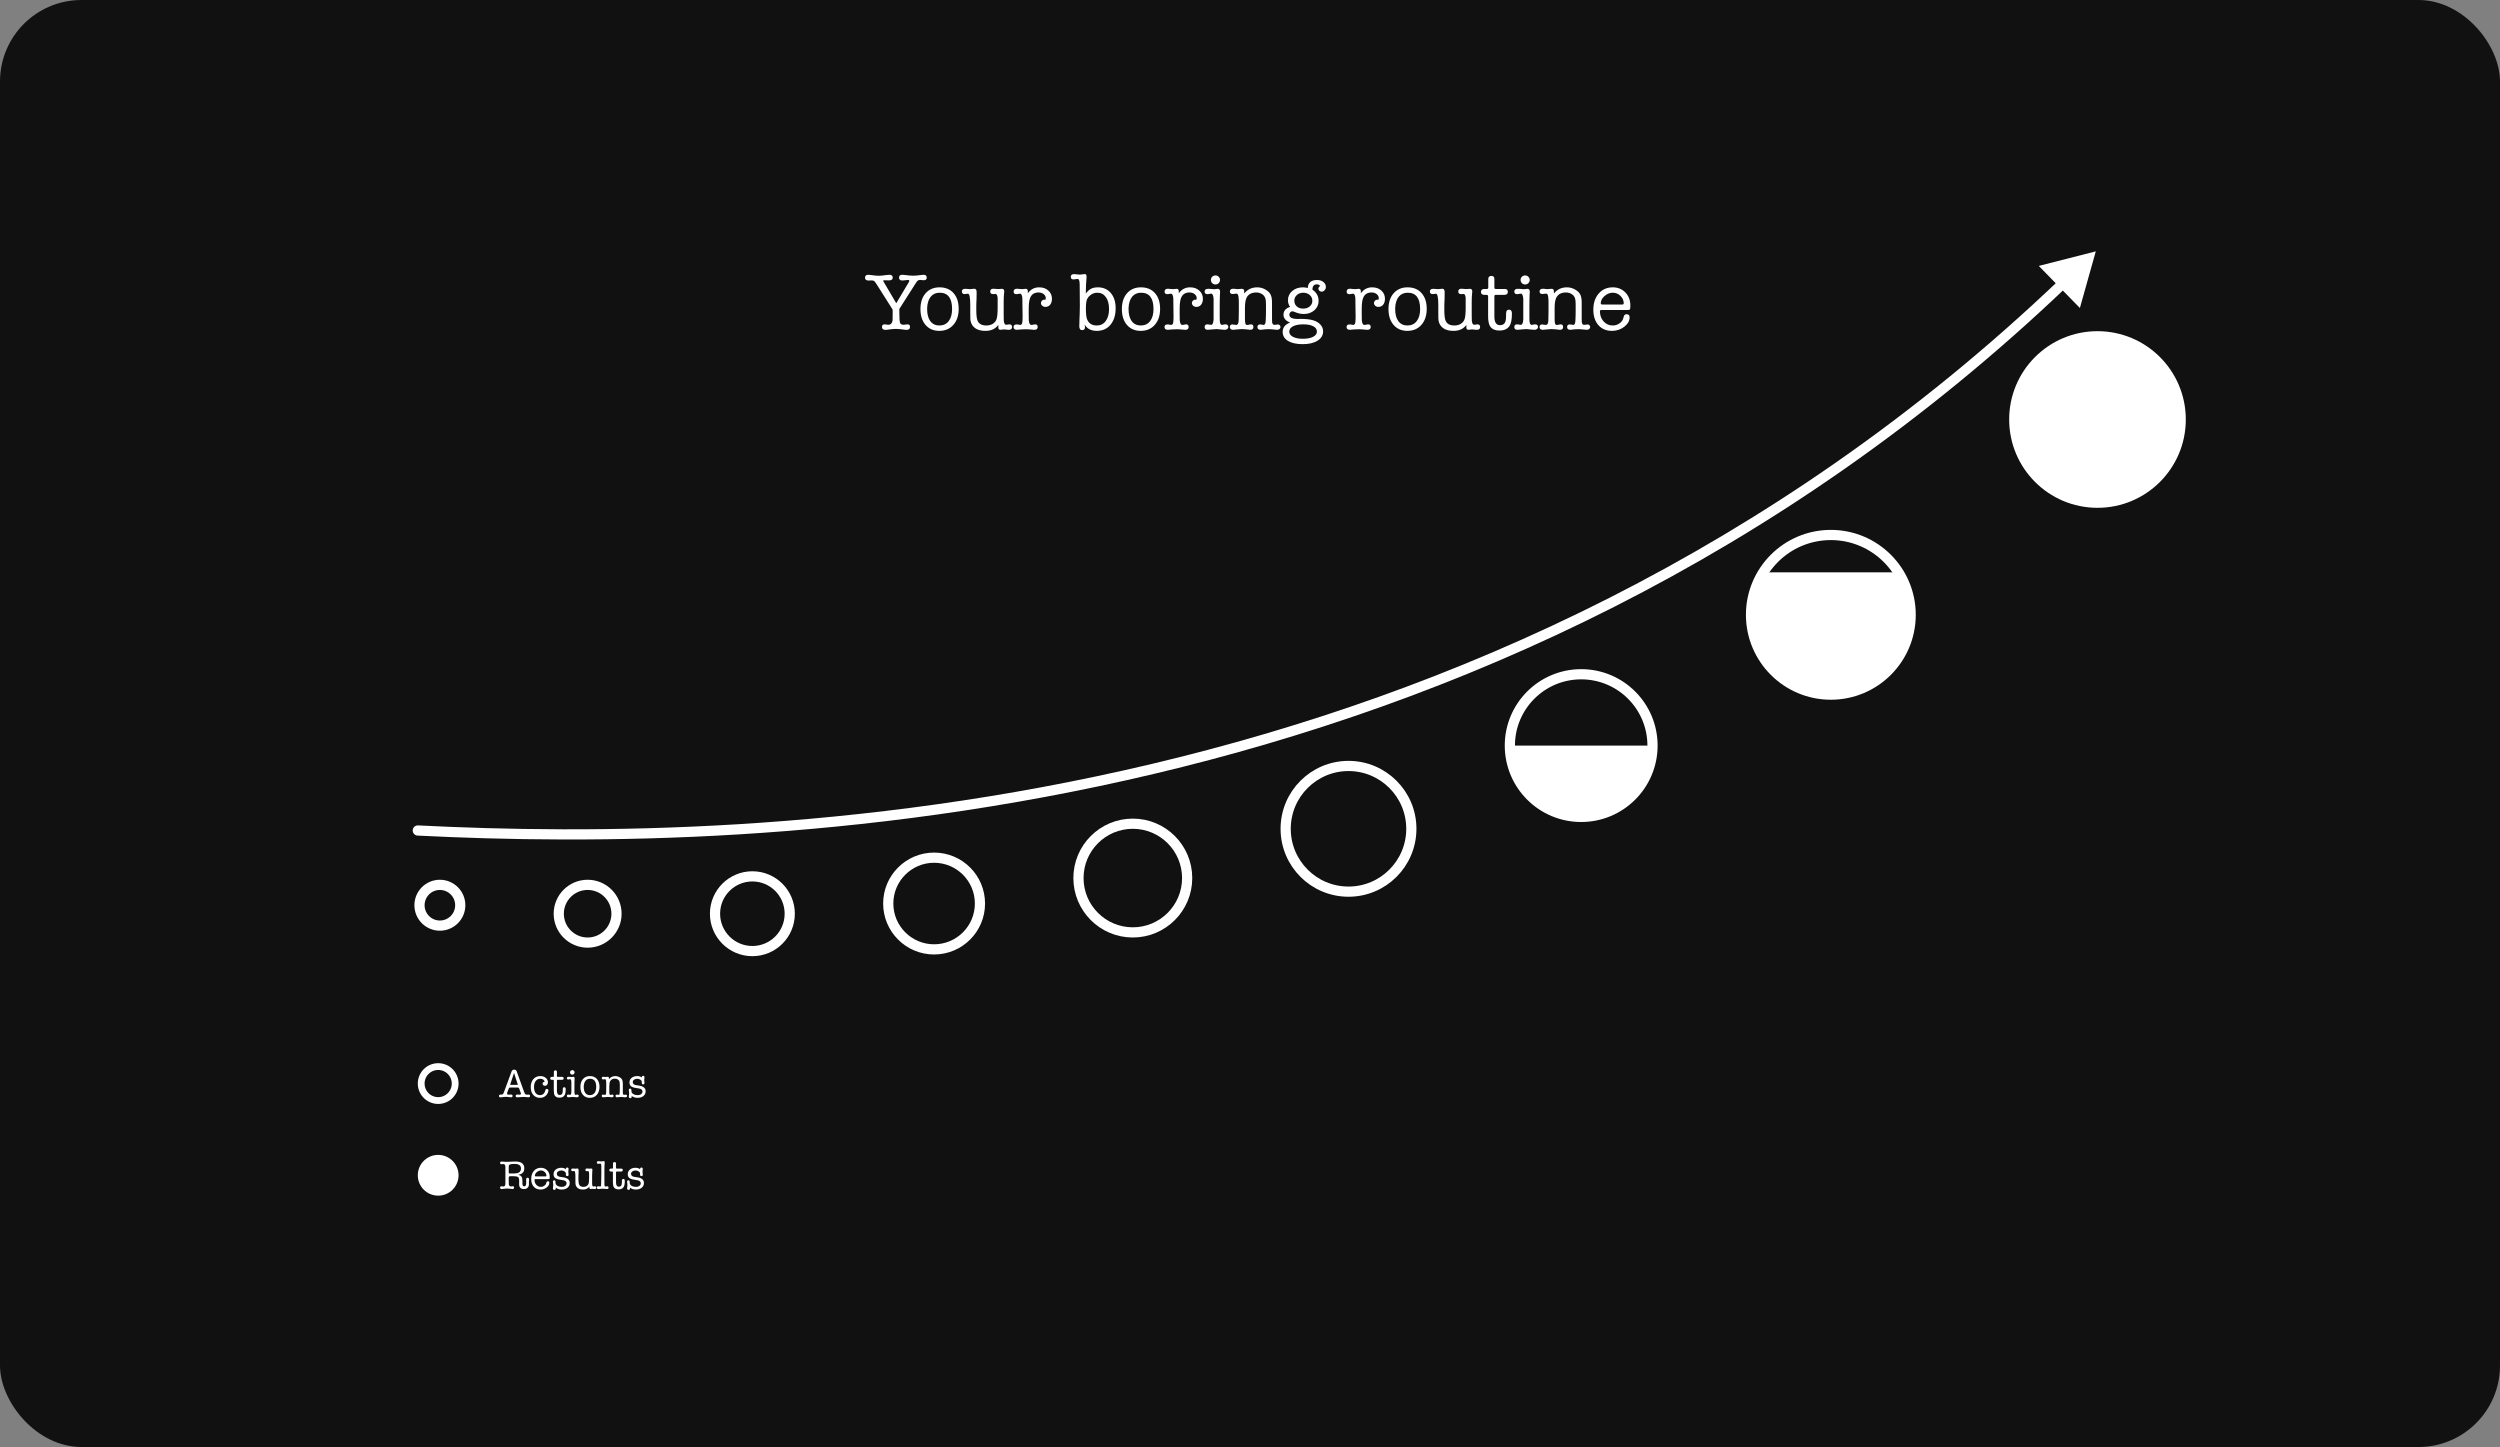 <svg width="736" height="426" viewBox="0 0 736 426" fill="none" xmlns="http://www.w3.org/2000/svg">
<rect x="0" y="0" width="736" height="426" fill="#808080" stroke="none"/>
<rect width="736" height="426" rx="24" fill="#111111"/>
<path d="M262.8 92.224C262.8 92.16 262.8 92.008 262.8 91.768C262.784 91.512 262.776 91.296 262.776 91.12L258.12 83.752C257.816 83.272 257.624 82.992 257.544 82.912C257.304 82.672 257.008 82.552 256.656 82.552C256.464 82.552 256.32 82.56 256.224 82.576C256.176 82.576 256.104 82.576 256.008 82.576C255.896 82.592 255.816 82.6 255.768 82.6C255.032 82.6 254.664 82.32 254.664 81.76C254.664 81.184 254.984 80.896 255.624 80.896C255.88 80.896 256.2 80.928 256.584 80.992C257.352 81.12 258.072 81.184 258.744 81.184C259.24 81.184 259.984 81.112 260.976 80.968C261.312 80.92 261.6 80.896 261.84 80.896C262.496 80.896 262.824 81.176 262.824 81.736C262.824 82.28 262.432 82.552 261.648 82.552L261.408 82.528H260.808L260.328 82.504C260.136 82.488 260.04 82.552 260.04 82.696C260.04 82.76 260.048 82.808 260.064 82.84C260.08 82.856 260.12 82.92 260.184 83.032L263.856 89.272L267.576 83.032C267.656 82.904 267.696 82.776 267.696 82.648C267.696 82.504 267.592 82.432 267.384 82.432H267.336L266.904 82.456L266.28 82.528C266.008 82.56 265.8 82.576 265.656 82.576C265 82.576 264.672 82.296 264.672 81.736C264.672 81.176 264.992 80.896 265.632 80.896C265.872 80.896 266.16 80.92 266.496 80.968C267.392 81.096 268.168 81.16 268.824 81.16C269.512 81.16 270.272 81.096 271.104 80.968C271.424 80.92 271.696 80.896 271.92 80.896C272.528 80.896 272.832 81.176 272.832 81.736C272.832 82.248 272.536 82.504 271.944 82.504C271.704 82.504 271.52 82.488 271.392 82.456C271.136 82.424 270.96 82.408 270.864 82.408C270.448 82.408 270.112 82.6 269.856 82.984L269.496 83.536L264.768 90.952V91.96C264.768 93.592 264.832 94.608 264.96 95.008C265.104 95.408 265.448 95.608 265.992 95.608C266.12 95.608 266.312 95.592 266.568 95.56C266.84 95.512 267.04 95.488 267.168 95.488C267.664 95.488 267.912 95.744 267.912 96.256C267.912 96.832 267.552 97.12 266.832 97.12C266.816 97.12 266.768 97.12 266.688 97.12C266.624 97.104 266.568 97.096 266.52 97.096L265.2 96.928C264.704 96.864 264.216 96.832 263.736 96.832C263.224 96.832 262.736 96.864 262.272 96.928L261.048 97.096C261.016 97.096 260.968 97.104 260.904 97.12C260.824 97.12 260.768 97.12 260.736 97.12C260.016 97.12 259.656 96.84 259.656 96.28C259.656 95.752 259.912 95.488 260.424 95.488C260.552 95.488 260.736 95.512 260.976 95.56C261.232 95.592 261.424 95.608 261.552 95.608C262.224 95.608 262.632 95.184 262.776 94.336C262.792 94.192 262.8 93.488 262.8 92.224ZM276.526 97.408C274.846 97.408 273.502 96.832 272.494 95.68C271.486 94.512 270.982 92.952 270.982 91C270.982 89.048 271.486 87.496 272.494 86.344C273.518 85.176 274.886 84.592 276.598 84.592C278.342 84.592 279.718 85.16 280.726 86.296C281.734 87.432 282.238 88.976 282.238 90.928C282.238 92.88 281.718 94.448 280.678 95.632C279.638 96.816 278.254 97.408 276.526 97.408ZM276.646 86.176C275.526 86.176 274.646 86.568 274.006 87.352C273.366 88.136 273.014 89.248 272.95 90.688C272.95 90.688 272.95 90.792 272.95 91C272.95 92.504 273.262 93.688 273.886 94.552C274.526 95.4 275.414 95.824 276.55 95.824C277.718 95.824 278.63 95.4 279.286 94.552C279.958 93.688 280.294 92.496 280.294 90.976C280.294 87.776 279.078 86.176 276.646 86.176ZM293.9 96.4V95.656C293.052 96.824 291.796 97.408 290.132 97.408C288.244 97.408 286.932 96.824 286.196 95.656C285.876 95.144 285.7 94.544 285.668 93.856C285.652 93.52 285.644 92.816 285.644 91.744V89.752C285.644 87.56 285.412 86.464 284.948 86.464C284.852 86.464 284.7 86.488 284.492 86.536C284.284 86.568 284.124 86.584 284.012 86.584C283.452 86.584 283.172 86.32 283.172 85.792C283.172 85.28 283.516 85.024 284.204 85.024C284.364 85.024 284.596 85.04 284.9 85.072C285.22 85.104 285.46 85.12 285.62 85.12C285.764 85.12 286.012 85.096 286.364 85.048C286.604 85.016 286.74 85 286.772 85C287.268 85 287.516 85.304 287.516 85.912V86.416L287.492 87.976L287.42 89.752V91.312C287.42 92.704 287.532 93.704 287.756 94.312C288.124 95.32 289.004 95.824 290.396 95.824C291.084 95.824 291.692 95.672 292.22 95.368C292.748 95.048 293.116 94.632 293.324 94.12C293.58 93.496 293.708 92.312 293.708 90.568V89.248C293.708 88.288 293.708 87.768 293.708 87.688C293.628 86.92 293.42 86.536 293.084 86.536C292.908 86.536 292.764 86.552 292.652 86.584H292.364C291.804 86.584 291.524 86.336 291.524 85.84C291.524 85.28 291.836 85 292.46 85C292.604 85 292.82 85.016 293.108 85.048C293.412 85.08 293.636 85.096 293.78 85.096C293.908 85.096 294.1 85.088 294.356 85.072C294.612 85.04 294.804 85.024 294.932 85.024C295.412 85.024 295.652 85.28 295.652 85.792C295.652 86.016 295.636 86.192 295.604 86.32C295.524 86.928 295.484 87.824 295.484 89.008V92.704C295.484 93.68 295.492 94.224 295.508 94.336C295.588 95.184 295.812 95.608 296.18 95.608C296.292 95.608 296.452 95.592 296.66 95.56C296.868 95.512 297.028 95.488 297.14 95.488C297.684 95.488 297.956 95.752 297.956 96.28C297.956 96.824 297.62 97.096 296.948 97.096C296.804 97.096 296.596 97.08 296.324 97.048C295.924 97 295.676 96.976 295.58 96.976C295.532 96.976 295.364 96.992 295.076 97.024C294.884 97.072 294.716 97.096 294.572 97.096C294.124 97.096 293.9 96.864 293.9 96.4ZM302.591 85.696V86.344C303.423 85.176 304.535 84.592 305.927 84.592C307.047 84.592 307.951 84.912 308.639 85.552C309.343 86.176 309.695 86.984 309.695 87.976C309.695 88.68 309.519 89.256 309.167 89.704C308.815 90.136 308.351 90.352 307.775 90.352C307.407 90.352 307.095 90.24 306.839 90.016C306.583 89.792 306.455 89.52 306.455 89.2C306.455 88.944 306.551 88.72 306.743 88.528C306.935 88.32 307.159 88.216 307.415 88.216C307.463 88.216 307.567 88.24 307.727 88.288C307.823 88.096 307.871 87.92 307.871 87.76C307.871 87.296 307.663 86.904 307.247 86.584C306.847 86.264 306.343 86.104 305.735 86.104C304.487 86.104 303.655 86.664 303.239 87.784C302.983 88.472 302.855 89.512 302.855 90.904V92.488C302.855 93.56 302.863 94.16 302.879 94.288C302.959 95.2 303.207 95.656 303.623 95.656C303.831 95.656 304.047 95.624 304.271 95.56C304.447 95.512 304.599 95.488 304.727 95.488C305.239 95.488 305.495 95.744 305.495 96.256C305.495 96.816 305.167 97.096 304.511 97.096H304.415C304.175 97.096 303.807 97.064 303.311 97C302.831 96.952 302.471 96.928 302.231 96.928C301.591 96.928 301.087 96.944 300.719 96.976L299.375 97.096C298.719 97.096 298.391 96.816 298.391 96.256C298.391 95.76 298.695 95.512 299.303 95.512C299.463 95.512 299.583 95.52 299.663 95.536L300.023 95.608C300.183 95.64 300.295 95.656 300.359 95.656C300.759 95.656 300.975 95.288 301.007 94.552L301.055 93.328L300.983 87.88C300.935 86.936 300.695 86.464 300.263 86.464C300.135 86.464 299.959 86.488 299.735 86.536C299.511 86.584 299.335 86.608 299.207 86.608C298.679 86.608 298.415 86.352 298.415 85.84C298.415 85.28 298.759 85 299.447 85C299.607 85 299.847 85.024 300.167 85.072C300.487 85.104 300.727 85.12 300.887 85.12C301.015 85.12 301.223 85.104 301.511 85.072C301.639 85.04 301.791 85.024 301.967 85.024C302.383 85.024 302.591 85.248 302.591 85.696ZM319.876 81.688C319.748 83.016 319.676 84.592 319.66 86.416C320.172 85.744 320.692 85.272 321.22 85C321.748 84.728 322.412 84.592 323.212 84.592C324.812 84.592 326.084 85.152 327.028 86.272C327.972 87.392 328.444 88.88 328.444 90.736C328.444 92.768 327.94 94.392 326.932 95.608C325.94 96.808 324.596 97.408 322.9 97.408C321.252 97.408 320.06 96.792 319.324 95.56C319.388 96.024 319.42 96.28 319.42 96.328C319.42 96.904 319.14 97.192 318.58 97.192C318.02 97.192 317.74 96.792 317.74 95.992C317.74 95.768 317.748 95.6 317.764 95.488C317.764 95.12 317.772 94.728 317.788 94.312L317.86 92.464L317.908 90.04L317.86 83.632C317.844 83.04 317.78 82.64 317.668 82.432C317.572 82.224 317.396 82.12 317.14 82.12C317.092 82.12 316.884 82.152 316.516 82.216C316.34 82.248 316.188 82.264 316.06 82.264C315.516 82.264 315.244 82.008 315.244 81.496C315.244 80.968 315.564 80.704 316.204 80.704C316.396 80.704 316.556 80.712 316.684 80.728L317.26 80.8C317.516 80.832 317.724 80.848 317.884 80.848C318.06 80.848 318.308 80.824 318.628 80.776C318.948 80.712 319.188 80.68 319.348 80.68C319.7 80.68 319.876 80.904 319.876 81.352V81.688ZM319.852 88.648C319.74 89.16 319.684 89.88 319.684 90.808C319.684 92.392 319.812 93.48 320.068 94.072C320.564 95.24 321.508 95.824 322.9 95.824C324.004 95.824 324.876 95.392 325.516 94.528C326.172 93.648 326.5 92.472 326.5 91C326.5 89.496 326.188 88.32 325.564 87.472C324.956 86.608 324.116 86.176 323.044 86.176C322.292 86.176 321.612 86.416 321.004 86.896C320.396 87.36 320.012 87.944 319.852 88.648ZM335.823 97.408C334.143 97.408 332.799 96.832 331.791 95.68C330.783 94.512 330.279 92.952 330.279 91C330.279 89.048 330.783 87.496 331.791 86.344C332.815 85.176 334.183 84.592 335.895 84.592C337.639 84.592 339.015 85.16 340.023 86.296C341.031 87.432 341.535 88.976 341.535 90.928C341.535 92.88 341.015 94.448 339.975 95.632C338.935 96.816 337.551 97.408 335.823 97.408ZM335.943 86.176C334.823 86.176 333.943 86.568 333.303 87.352C332.663 88.136 332.311 89.248 332.247 90.688C332.247 90.688 332.247 90.792 332.247 91C332.247 92.504 332.559 93.688 333.183 94.552C333.823 95.4 334.711 95.824 335.847 95.824C337.015 95.824 337.927 95.4 338.583 94.552C339.255 93.688 339.591 92.496 339.591 90.976C339.591 87.776 338.375 86.176 335.943 86.176ZM347.029 85.696V86.344C347.861 85.176 348.973 84.592 350.365 84.592C351.485 84.592 352.389 84.912 353.077 85.552C353.781 86.176 354.133 86.984 354.133 87.976C354.133 88.68 353.957 89.256 353.605 89.704C353.253 90.136 352.789 90.352 352.213 90.352C351.845 90.352 351.533 90.24 351.277 90.016C351.021 89.792 350.893 89.52 350.893 89.2C350.893 88.944 350.989 88.72 351.181 88.528C351.373 88.32 351.597 88.216 351.853 88.216C351.901 88.216 352.005 88.24 352.165 88.288C352.261 88.096 352.309 87.92 352.309 87.76C352.309 87.296 352.101 86.904 351.685 86.584C351.285 86.264 350.781 86.104 350.173 86.104C348.925 86.104 348.093 86.664 347.677 87.784C347.421 88.472 347.293 89.512 347.293 90.904V92.488C347.293 93.56 347.301 94.16 347.317 94.288C347.397 95.2 347.645 95.656 348.061 95.656C348.269 95.656 348.485 95.624 348.709 95.56C348.885 95.512 349.037 95.488 349.165 95.488C349.677 95.488 349.933 95.744 349.933 96.256C349.933 96.816 349.605 97.096 348.949 97.096H348.853C348.613 97.096 348.245 97.064 347.749 97C347.269 96.952 346.909 96.928 346.669 96.928C346.029 96.928 345.525 96.944 345.157 96.976L343.813 97.096C343.157 97.096 342.829 96.816 342.829 96.256C342.829 95.76 343.133 95.512 343.741 95.512C343.901 95.512 344.021 95.52 344.101 95.536L344.461 95.608C344.621 95.64 344.733 95.656 344.797 95.656C345.197 95.656 345.413 95.288 345.445 94.552L345.493 93.328L345.421 87.88C345.373 86.936 345.133 86.464 344.701 86.464C344.573 86.464 344.397 86.488 344.173 86.536C343.949 86.584 343.773 86.608 343.645 86.608C343.117 86.608 342.853 86.352 342.853 85.84C342.853 85.28 343.197 85 343.885 85C344.045 85 344.285 85.024 344.605 85.072C344.925 85.104 345.165 85.12 345.325 85.12C345.453 85.12 345.661 85.104 345.949 85.072C346.077 85.04 346.229 85.024 346.405 85.024C346.821 85.024 347.029 85.248 347.029 85.696ZM359.082 90.04V93.16C359.082 93.96 359.09 94.432 359.106 94.576C359.186 95.296 359.402 95.656 359.754 95.656C359.834 95.656 360.034 95.616 360.354 95.536C360.434 95.504 360.554 95.488 360.714 95.488C361.322 95.488 361.626 95.752 361.626 96.28C361.626 96.504 361.522 96.696 361.314 96.856C361.122 97.016 360.874 97.096 360.57 97.096C360.314 97.096 359.922 97.064 359.394 97C358.882 96.92 358.498 96.88 358.242 96.88C357.826 96.88 357.362 96.912 356.85 96.976C356.226 97.056 355.81 97.096 355.602 97.096C354.962 97.096 354.642 96.824 354.642 96.28C354.642 95.752 354.914 95.488 355.458 95.488C355.586 95.488 355.77 95.512 356.01 95.56C356.266 95.608 356.458 95.632 356.586 95.632C356.97 95.632 357.202 95.12 357.282 94.096C357.282 94.032 357.282 93.336 357.282 92.008V90.04C357.282 88.712 357.282 88.016 357.282 87.952C357.202 86.944 356.962 86.44 356.562 86.44C356.434 86.44 356.25 86.472 356.01 86.536C355.786 86.584 355.618 86.608 355.506 86.608C354.93 86.608 354.642 86.352 354.642 85.84C354.642 85.296 354.994 85.024 355.698 85.024C356.002 85.024 356.218 85.032 356.346 85.048C356.858 85.112 357.186 85.144 357.33 85.144C357.458 85.144 357.65 85.128 357.906 85.096C358.178 85.048 358.378 85.024 358.506 85.024C358.97 85.024 359.202 85.336 359.202 85.96C359.202 86.024 359.194 86.12 359.178 86.248C359.162 86.376 359.154 86.472 359.154 86.536C359.138 86.664 359.122 87.16 359.106 88.024C359.09 88.68 359.082 89.352 359.082 90.04ZM357.834 83.752C357.466 83.752 357.146 83.624 356.874 83.368C356.618 83.096 356.49 82.776 356.49 82.408C356.49 82.04 356.618 81.728 356.874 81.472C357.146 81.216 357.466 81.088 357.834 81.088C358.202 81.088 358.514 81.216 358.77 81.472C359.042 81.728 359.178 82.04 359.178 82.408C359.178 82.776 359.042 83.096 358.77 83.368C358.514 83.624 358.202 83.752 357.834 83.752ZM366.296 85.744V86.416C367.256 85.2 368.536 84.592 370.136 84.592C371 84.592 371.816 84.816 372.584 85.264C373.352 85.696 373.872 86.24 374.144 86.896C374.368 87.44 374.48 88.152 374.48 89.032V93.592C374.48 94.28 374.488 94.688 374.504 94.816C374.584 95.36 374.8 95.632 375.152 95.632C375.296 95.632 375.48 95.616 375.704 95.584C375.944 95.536 376.112 95.512 376.208 95.512C376.416 95.512 376.592 95.584 376.736 95.728C376.896 95.872 376.976 96.048 376.976 96.256C376.976 96.496 376.88 96.696 376.688 96.856C376.496 97.016 376.264 97.096 375.992 97.096C375.768 97.096 375.4 97.064 374.888 97C374.376 96.936 373.896 96.904 373.448 96.904C373.032 96.904 372.688 96.92 372.416 96.952C371.616 97.048 371.192 97.096 371.144 97.096C370.504 97.096 370.184 96.816 370.184 96.256C370.184 95.76 370.456 95.512 371 95.512C371.128 95.512 371.272 95.528 371.432 95.56C371.736 95.624 371.928 95.656 372.008 95.656C372.392 95.656 372.6 95.216 372.632 94.336L372.68 93.112L372.704 91.648V89.824C372.704 88.976 372.664 88.392 372.584 88.072C372.44 87.464 372.128 86.992 371.648 86.656C371.12 86.288 370.52 86.104 369.848 86.104C368.568 86.104 367.648 86.56 367.088 87.472C366.704 88.096 366.512 89.16 366.512 90.664V93.856C366.512 94.56 366.56 95.04 366.656 95.296C366.752 95.552 366.928 95.68 367.184 95.68C367.312 95.68 367.488 95.648 367.712 95.584C367.936 95.52 368.12 95.488 368.264 95.488C368.76 95.488 369.008 95.76 369.008 96.304C369.008 96.832 368.688 97.096 368.048 97.096C367.92 97.096 367.504 97.048 366.8 96.952C366.448 96.904 366.056 96.88 365.624 96.88C365.288 96.88 364.84 96.912 364.28 96.976C363.576 97.056 363.176 97.096 363.08 97.096C362.408 97.096 362.072 96.824 362.072 96.28C362.072 95.768 362.328 95.512 362.84 95.512C362.92 95.512 363.064 95.536 363.271 95.584C363.496 95.632 363.712 95.656 363.92 95.656C364.4 95.656 364.648 95.192 364.664 94.264L364.712 91.6V88.696L364.664 87.856C364.632 87.312 364.56 86.944 364.448 86.752C364.352 86.544 364.176 86.44 363.92 86.44C363.808 86.44 363.64 86.464 363.416 86.512C363.208 86.544 363.048 86.56 362.936 86.56C362.36 86.56 362.072 86.304 362.072 85.792C362.072 85.264 362.432 85 363.152 85C363.248 85 363.328 85.008 363.392 85.024L364.28 85.12C364.536 85.12 364.76 85.104 364.952 85.072C365.368 85.04 365.584 85.024 365.6 85.024C366.064 85.024 366.296 85.264 366.296 85.744ZM383.593 84.592C384.009 84.592 384.481 84.656 385.009 84.784C385.089 83.216 386.001 82.432 387.745 82.432C388.481 82.432 389.097 82.624 389.593 83.008C390.089 83.392 390.337 83.88 390.337 84.472C390.337 84.856 390.209 85.184 389.953 85.456C389.713 85.728 389.425 85.864 389.089 85.864C388.833 85.864 388.609 85.776 388.417 85.6C388.225 85.424 388.129 85.216 388.129 84.976C388.129 84.72 388.305 84.456 388.657 84.184C388.401 83.864 388.073 83.704 387.673 83.704C386.825 83.704 386.393 84.232 386.377 85.288C387.593 86.104 388.201 87.2 388.201 88.576C388.201 89.68 387.785 90.6 386.953 91.336C386.121 92.072 385.081 92.44 383.833 92.44C382.953 92.44 382.041 92.232 381.097 91.816C380.841 91.704 380.625 91.648 380.449 91.648C380.225 91.648 380.025 91.752 379.849 91.96C379.673 92.152 379.585 92.384 379.585 92.656C379.585 93.488 380.425 93.904 382.105 93.904H382.249C382.377 93.904 382.521 93.896 382.681 93.88C382.841 93.88 382.937 93.88 382.969 93.88C384.489 93.88 385.721 94.024 386.665 94.312C387.545 94.584 388.241 95.008 388.753 95.584C389.265 96.16 389.521 96.808 389.521 97.528C389.521 98.696 388.977 99.616 387.889 100.288C386.817 100.976 385.361 101.32 383.521 101.32C381.681 101.32 380.233 101 379.177 100.36C378.137 99.72 377.617 98.84 377.617 97.72C377.617 96.424 378.345 95.504 379.801 94.96C378.505 94.448 377.857 93.68 377.857 92.656C377.857 91.536 378.505 90.768 379.801 90.352C379.385 89.792 379.177 89.136 379.177 88.384C379.177 87.296 379.593 86.392 380.425 85.672C381.273 84.952 382.329 84.592 383.593 84.592ZM383.665 86.176C382.961 86.176 382.361 86.384 381.865 86.8C381.369 87.216 381.097 87.736 381.049 88.36C381.049 88.36 381.049 88.408 381.049 88.504C381.049 89.208 381.289 89.776 381.769 90.208C382.249 90.64 382.873 90.856 383.641 90.856C384.441 90.856 385.089 90.64 385.585 90.208C386.097 89.776 386.353 89.224 386.353 88.552C386.353 87.864 386.097 87.296 385.585 86.848C385.073 86.4 384.433 86.176 383.665 86.176ZM383.689 95.488C382.409 95.488 381.401 95.68 380.665 96.064C379.929 96.448 379.561 96.968 379.561 97.624C379.561 98.28 379.921 98.792 380.641 99.16C381.361 99.544 382.329 99.736 383.545 99.736C384.825 99.736 385.833 99.544 386.569 99.16C387.321 98.776 387.697 98.264 387.697 97.624C387.697 96.952 387.345 96.432 386.641 96.064C385.937 95.68 384.953 95.488 383.689 95.488ZM400.63 85.696V86.344C401.462 85.176 402.574 84.592 403.966 84.592C405.086 84.592 405.99 84.912 406.678 85.552C407.382 86.176 407.734 86.984 407.734 87.976C407.734 88.68 407.558 89.256 407.206 89.704C406.854 90.136 406.39 90.352 405.814 90.352C405.446 90.352 405.134 90.24 404.878 90.016C404.622 89.792 404.494 89.52 404.494 89.2C404.494 88.944 404.59 88.72 404.782 88.528C404.974 88.32 405.198 88.216 405.454 88.216C405.502 88.216 405.606 88.24 405.766 88.288C405.862 88.096 405.91 87.92 405.91 87.76C405.91 87.296 405.702 86.904 405.286 86.584C404.886 86.264 404.382 86.104 403.774 86.104C402.526 86.104 401.694 86.664 401.278 87.784C401.022 88.472 400.894 89.512 400.894 90.904V92.488C400.894 93.56 400.902 94.16 400.918 94.288C400.998 95.2 401.246 95.656 401.662 95.656C401.87 95.656 402.086 95.624 402.31 95.56C402.486 95.512 402.638 95.488 402.766 95.488C403.278 95.488 403.534 95.744 403.534 96.256C403.534 96.816 403.206 97.096 402.55 97.096H402.454C402.214 97.096 401.846 97.064 401.35 97C400.87 96.952 400.51 96.928 400.27 96.928C399.63 96.928 399.126 96.944 398.758 96.976L397.414 97.096C396.758 97.096 396.43 96.816 396.43 96.256C396.43 95.76 396.734 95.512 397.342 95.512C397.502 95.512 397.622 95.52 397.702 95.536L398.062 95.608C398.222 95.64 398.334 95.656 398.398 95.656C398.798 95.656 399.014 95.288 399.046 94.552L399.094 93.328L399.022 87.88C398.974 86.936 398.734 86.464 398.302 86.464C398.174 86.464 397.998 86.488 397.774 86.536C397.55 86.584 397.374 86.608 397.246 86.608C396.718 86.608 396.454 86.352 396.454 85.84C396.454 85.28 396.798 85 397.486 85C397.646 85 397.886 85.024 398.206 85.072C398.526 85.104 398.766 85.12 398.926 85.12C399.054 85.12 399.262 85.104 399.55 85.072C399.678 85.04 399.83 85.024 400.006 85.024C400.422 85.024 400.63 85.248 400.63 85.696ZM414.315 97.408C412.635 97.408 411.291 96.832 410.283 95.68C409.275 94.512 408.771 92.952 408.771 91C408.771 89.048 409.275 87.496 410.283 86.344C411.307 85.176 412.675 84.592 414.387 84.592C416.131 84.592 417.507 85.16 418.515 86.296C419.523 87.432 420.027 88.976 420.027 90.928C420.027 92.88 419.507 94.448 418.467 95.632C417.427 96.816 416.043 97.408 414.315 97.408ZM414.435 86.176C413.315 86.176 412.435 86.568 411.795 87.352C411.155 88.136 410.803 89.248 410.739 90.688C410.739 90.688 410.739 90.792 410.739 91C410.739 92.504 411.051 93.688 411.675 94.552C412.315 95.4 413.203 95.824 414.339 95.824C415.507 95.824 416.419 95.4 417.075 94.552C417.747 93.688 418.083 92.496 418.083 90.976C418.083 87.776 416.867 86.176 414.435 86.176ZM431.689 96.4V95.656C430.841 96.824 429.585 97.408 427.921 97.408C426.033 97.408 424.721 96.824 423.985 95.656C423.665 95.144 423.489 94.544 423.457 93.856C423.441 93.52 423.433 92.816 423.433 91.744V89.752C423.433 87.56 423.201 86.464 422.737 86.464C422.641 86.464 422.489 86.488 422.281 86.536C422.073 86.568 421.913 86.584 421.801 86.584C421.241 86.584 420.961 86.32 420.961 85.792C420.961 85.28 421.305 85.024 421.993 85.024C422.153 85.024 422.385 85.04 422.689 85.072C423.009 85.104 423.249 85.12 423.409 85.12C423.553 85.12 423.801 85.096 424.153 85.048C424.393 85.016 424.529 85 424.561 85C425.057 85 425.305 85.304 425.305 85.912V86.416L425.281 87.976L425.209 89.752V91.312C425.209 92.704 425.321 93.704 425.545 94.312C425.913 95.32 426.793 95.824 428.185 95.824C428.873 95.824 429.481 95.672 430.009 95.368C430.537 95.048 430.905 94.632 431.113 94.12C431.369 93.496 431.497 92.312 431.497 90.568V89.248C431.497 88.288 431.497 87.768 431.497 87.688C431.417 86.92 431.209 86.536 430.873 86.536C430.697 86.536 430.553 86.552 430.441 86.584H430.153C429.593 86.584 429.313 86.336 429.313 85.84C429.313 85.28 429.625 85 430.249 85C430.393 85 430.609 85.016 430.897 85.048C431.201 85.08 431.425 85.096 431.569 85.096C431.697 85.096 431.889 85.088 432.145 85.072C432.401 85.04 432.593 85.024 432.721 85.024C433.201 85.024 433.441 85.28 433.441 85.792C433.441 86.016 433.425 86.192 433.393 86.32C433.313 86.928 433.273 87.824 433.273 89.008V92.704C433.273 93.68 433.281 94.224 433.297 94.336C433.377 95.184 433.601 95.608 433.969 95.608C434.081 95.608 434.241 95.592 434.449 95.56C434.657 95.512 434.817 95.488 434.929 95.488C435.473 95.488 435.745 95.752 435.745 96.28C435.745 96.824 435.409 97.096 434.737 97.096C434.593 97.096 434.385 97.08 434.113 97.048C433.713 97 433.465 96.976 433.369 96.976C433.321 96.976 433.153 96.992 432.865 97.024C432.673 97.072 432.505 97.096 432.361 97.096C431.913 97.096 431.689 96.864 431.689 96.4ZM443.356 93.688L443.404 92.152C443.42 91.496 443.708 91.168 444.268 91.168C444.828 91.168 445.108 91.536 445.108 92.272C445.108 94.016 444.884 95.232 444.436 95.92C443.828 96.848 442.828 97.312 441.436 97.312C440.156 97.312 439.244 96.904 438.7 96.088C438.3 95.496 438.1 94.488 438.1 93.064V87.304C438.1 86.968 437.948 86.8 437.644 86.8H436.876C436.62 86.8 436.404 86.72 436.228 86.56C436.068 86.384 435.988 86.176 435.988 85.936C435.988 85.712 436.068 85.512 436.228 85.336C436.404 85.16 436.596 85.072 436.804 85.072H437.74C438.012 85.072 438.148 84.92 438.148 84.616V82.144C438.148 81.536 438.46 81.232 439.084 81.232C439.66 81.232 439.948 81.536 439.948 82.144V84.712C439.948 84.952 440.092 85.072 440.38 85.072H442.996C443.604 85.072 443.908 85.352 443.908 85.912C443.908 86.504 443.58 86.8 442.924 86.8H440.284C440.06 86.8 439.948 86.968 439.948 87.304V93.208C439.948 94.888 440.5 95.728 441.604 95.728C442.724 95.728 443.308 95.048 443.356 93.688ZM450.254 90.04V93.16C450.254 93.96 450.262 94.432 450.278 94.576C450.358 95.296 450.574 95.656 450.926 95.656C451.006 95.656 451.206 95.616 451.526 95.536C451.606 95.504 451.726 95.488 451.886 95.488C452.494 95.488 452.798 95.752 452.798 96.28C452.798 96.504 452.694 96.696 452.486 96.856C452.294 97.016 452.046 97.096 451.742 97.096C451.486 97.096 451.094 97.064 450.566 97C450.054 96.92 449.67 96.88 449.414 96.88C448.998 96.88 448.534 96.912 448.022 96.976C447.398 97.056 446.982 97.096 446.774 97.096C446.134 97.096 445.814 96.824 445.814 96.28C445.814 95.752 446.086 95.488 446.63 95.488C446.758 95.488 446.942 95.512 447.182 95.56C447.438 95.608 447.63 95.632 447.758 95.632C448.142 95.632 448.374 95.12 448.454 94.096C448.454 94.032 448.454 93.336 448.454 92.008V90.04C448.454 88.712 448.454 88.016 448.454 87.952C448.374 86.944 448.134 86.44 447.734 86.44C447.606 86.44 447.422 86.472 447.182 86.536C446.958 86.584 446.79 86.608 446.678 86.608C446.102 86.608 445.814 86.352 445.814 85.84C445.814 85.296 446.166 85.024 446.87 85.024C447.174 85.024 447.39 85.032 447.518 85.048C448.03 85.112 448.358 85.144 448.502 85.144C448.63 85.144 448.822 85.128 449.078 85.096C449.35 85.048 449.55 85.024 449.678 85.024C450.142 85.024 450.374 85.336 450.374 85.96C450.374 86.024 450.366 86.12 450.35 86.248C450.334 86.376 450.326 86.472 450.326 86.536C450.31 86.664 450.294 87.16 450.278 88.024C450.262 88.68 450.254 89.352 450.254 90.04ZM449.006 83.752C448.638 83.752 448.318 83.624 448.046 83.368C447.79 83.096 447.662 82.776 447.662 82.408C447.662 82.04 447.79 81.728 448.046 81.472C448.318 81.216 448.638 81.088 449.006 81.088C449.374 81.088 449.686 81.216 449.942 81.472C450.214 81.728 450.35 82.04 450.35 82.408C450.35 82.776 450.214 83.096 449.942 83.368C449.686 83.624 449.374 83.752 449.006 83.752ZM457.467 85.744V86.416C458.427 85.2 459.707 84.592 461.307 84.592C462.171 84.592 462.987 84.816 463.755 85.264C464.523 85.696 465.043 86.24 465.315 86.896C465.539 87.44 465.651 88.152 465.651 89.032V93.592C465.651 94.28 465.659 94.688 465.675 94.816C465.755 95.36 465.971 95.632 466.323 95.632C466.467 95.632 466.651 95.616 466.875 95.584C467.115 95.536 467.283 95.512 467.379 95.512C467.587 95.512 467.763 95.584 467.907 95.728C468.067 95.872 468.147 96.048 468.147 96.256C468.147 96.496 468.051 96.696 467.859 96.856C467.667 97.016 467.435 97.096 467.163 97.096C466.939 97.096 466.571 97.064 466.059 97C465.547 96.936 465.067 96.904 464.619 96.904C464.203 96.904 463.859 96.92 463.587 96.952C462.787 97.048 462.363 97.096 462.315 97.096C461.675 97.096 461.355 96.816 461.355 96.256C461.355 95.76 461.627 95.512 462.171 95.512C462.299 95.512 462.443 95.528 462.603 95.56C462.907 95.624 463.099 95.656 463.179 95.656C463.563 95.656 463.771 95.216 463.803 94.336L463.851 93.112L463.875 91.648V89.824C463.875 88.976 463.835 88.392 463.755 88.072C463.611 87.464 463.299 86.992 462.819 86.656C462.291 86.288 461.691 86.104 461.019 86.104C459.739 86.104 458.819 86.56 458.259 87.472C457.875 88.096 457.683 89.16 457.683 90.664V93.856C457.683 94.56 457.731 95.04 457.827 95.296C457.923 95.552 458.099 95.68 458.355 95.68C458.483 95.68 458.659 95.648 458.883 95.584C459.107 95.52 459.291 95.488 459.435 95.488C459.931 95.488 460.179 95.76 460.179 96.304C460.179 96.832 459.859 97.096 459.219 97.096C459.091 97.096 458.675 97.048 457.971 96.952C457.619 96.904 457.227 96.88 456.795 96.88C456.459 96.88 456.011 96.912 455.451 96.976C454.747 97.056 454.347 97.096 454.251 97.096C453.579 97.096 453.243 96.824 453.243 96.28C453.243 95.768 453.499 95.512 454.011 95.512C454.091 95.512 454.235 95.536 454.443 95.584C454.667 95.632 454.883 95.656 455.091 95.656C455.571 95.656 455.819 95.192 455.835 94.264L455.883 91.6V88.696L455.835 87.856C455.803 87.312 455.731 86.944 455.619 86.752C455.523 86.544 455.347 86.44 455.091 86.44C454.979 86.44 454.811 86.464 454.587 86.512C454.379 86.544 454.219 86.56 454.107 86.56C453.531 86.56 453.243 86.304 453.243 85.792C453.243 85.264 453.603 85 454.323 85C454.419 85 454.499 85.008 454.563 85.024L455.451 85.12C455.707 85.12 455.931 85.104 456.123 85.072C456.539 85.04 456.755 85.024 456.771 85.024C457.235 85.024 457.467 85.264 457.467 85.744ZM479.973 89.944C479.973 90.552 479.933 90.928 479.853 91.072C479.773 91.2 479.541 91.264 479.157 91.264H471.525C471.317 91.264 471.181 91.296 471.117 91.36C471.053 91.408 471.021 91.496 471.021 91.624C471.021 92.824 471.381 93.824 472.101 94.624C472.821 95.424 473.717 95.824 474.789 95.824C475.493 95.824 476.133 95.632 476.709 95.248C477.301 94.864 477.685 94.376 477.861 93.784L478.077 93.088C478.189 92.704 478.453 92.512 478.869 92.512C479.461 92.512 479.757 92.816 479.757 93.424C479.757 94.464 479.229 95.392 478.173 96.208C477.117 97.008 475.917 97.408 474.573 97.408C472.893 97.408 471.557 96.848 470.565 95.728C469.573 94.592 469.077 93.072 469.077 91.168C469.077 89.216 469.605 87.632 470.661 86.416C471.717 85.2 473.093 84.592 474.789 84.592C476.293 84.592 477.533 85.096 478.509 86.104C479.485 87.112 479.973 88.392 479.973 89.944ZM471.261 89.32C471.261 89.544 471.437 89.656 471.789 89.656H477.525C477.861 89.656 478.029 89.544 478.029 89.32C478.029 88.472 477.709 87.736 477.069 87.112C476.429 86.488 475.677 86.176 474.813 86.176C473.917 86.176 473.101 86.504 472.365 87.16C471.629 87.8 471.261 88.52 471.261 89.32Z" fill="white"/>
<path d="M123.075 243.002C122.248 242.96 121.544 243.597 121.502 244.425C121.46 245.252 122.097 245.956 122.925 245.998L123 244.5L123.075 243.002ZM617 74L600.218 78.284L612.319 90.676L617 74ZM123 244.5L122.925 245.998C223.769 251.073 438.811 246.218 608.367 84.527L607.332 83.441L606.297 82.356C437.667 243.164 223.705 248.066 123.075 243.002L123 244.5Z" fill="white"/>
<circle cx="129.5" cy="266.5" r="6" stroke="white" stroke-width="3"/>
<circle cx="173" cy="269" r="8.5" stroke="white" stroke-width="3"/>
<circle cx="221.5" cy="269" r="11" stroke="white" stroke-width="3"/>
<circle cx="275" cy="266" r="13.5" stroke="white" stroke-width="3"/>
<circle cx="333.5" cy="258.5" r="16" stroke="white" stroke-width="3"/>
<circle cx="397" cy="244" r="18.5" stroke="white" stroke-width="3"/>
<path d="M486.5 219.5C486.5 222.258 485.957 224.989 484.901 227.536C483.846 230.084 482.299 232.399 480.349 234.349C478.399 236.299 476.084 237.846 473.536 238.901C470.989 239.957 468.258 240.5 465.5 240.5C462.742 240.5 460.011 239.957 457.464 238.901C454.916 237.846 452.601 236.299 450.651 234.349C448.701 232.399 447.154 230.084 446.099 227.536C445.043 224.989 444.5 222.258 444.5 219.5L465.5 219.5H486.5Z" fill="white"/>
<circle cx="465.5" cy="219.5" r="21" stroke="white" stroke-width="3"/>
<path d="M560 168.5C562.5 178 561.895 187.142 560.714 189.993C559.533 192.844 557.802 195.435 555.62 197.617C553.438 199.799 550.847 201.53 547.996 202.711C545.145 203.892 542.089 204.5 539.003 204.5C535.917 204.5 532.861 203.892 530.01 202.711C527.159 201.53 524.568 199.799 522.386 197.617C520.204 195.435 518.473 192.844 517.292 189.993C516.111 187.142 515.5 177 518.503 168.5H539.003H560Z" fill="white"/>
<circle cx="539" cy="181" r="23.5" stroke="white" stroke-width="3"/>
<circle cx="617.5" cy="123.5" r="26" fill="white"/>
<circle cx="129" cy="319" r="5" stroke="white" stroke-width="2"/>
<path d="M153.276 321.644L152.844 320.468C152.796 320.34 152.744 320.26 152.688 320.228C152.64 320.196 152.536 320.18 152.376 320.18H150.24C150.08 320.18 149.968 320.208 149.904 320.264C149.848 320.32 149.772 320.472 149.676 320.72L149.328 321.644C149.296 321.732 149.28 321.816 149.28 321.896C149.28 322.152 149.436 322.28 149.748 322.28C149.828 322.28 149.94 322.272 150.084 322.256C150.236 322.24 150.348 322.232 150.42 322.232C150.748 322.232 150.912 322.372 150.912 322.652C150.912 322.916 150.732 323.048 150.372 323.048C150.308 323.048 150.22 323.04 150.108 323.024L149.508 322.94C149.396 322.924 149.212 322.916 148.956 322.916C148.676 322.916 148.48 322.924 148.368 322.94L147.864 323.012C147.64 323.044 147.476 323.06 147.372 323.06C147.06 323.06 146.904 322.928 146.904 322.664C146.904 322.384 147.056 322.244 147.36 322.244C147.424 322.244 147.472 322.248 147.504 322.256H147.66C147.876 322.256 148.04 322.172 148.152 322.004C148.2 321.94 148.28 321.752 148.392 321.44L150.624 315.404C150.752 315.068 151.004 314.9 151.38 314.9C151.748 314.9 151.992 315.068 152.112 315.404L154.26 321.356C154.396 321.732 154.52 321.98 154.632 322.1C154.744 322.22 154.904 322.28 155.112 322.28C155.176 322.28 155.224 322.276 155.256 322.268C155.48 322.252 155.592 322.244 155.592 322.244C155.896 322.244 156.048 322.372 156.048 322.628C156.048 322.9 155.896 323.036 155.592 323.036C155.504 323.036 155.388 323.028 155.244 323.012C154.74 322.956 154.364 322.928 154.116 322.928C153.82 322.928 153.34 322.96 152.676 323.024C152.508 323.04 152.38 323.048 152.292 323.048C151.972 323.048 151.812 322.912 151.812 322.64C151.812 322.368 151.988 322.232 152.34 322.232C152.412 322.232 152.516 322.24 152.652 322.256C152.796 322.272 152.904 322.28 152.976 322.28C153.24 322.28 153.372 322.172 153.372 321.956C153.372 321.924 153.34 321.82 153.276 321.644ZM152.412 319.196L151.332 315.884L150.228 319.196C150.212 319.244 150.204 319.272 150.204 319.28C150.204 319.352 150.264 319.388 150.384 319.388H152.292C152.388 319.388 152.436 319.356 152.436 319.292C152.436 319.276 152.428 319.244 152.412 319.196ZM159.737 319.04C159.737 318.72 159.937 318.536 160.337 318.488C160.297 318.208 160.161 317.988 159.929 317.828C159.705 317.668 159.413 317.588 159.053 317.588C158.501 317.588 158.057 317.808 157.721 318.248C157.385 318.688 157.217 319.272 157.217 320C157.217 320.752 157.373 321.344 157.685 321.776C158.005 322.2 158.445 322.412 159.005 322.412C159.357 322.412 159.661 322.312 159.917 322.112C160.181 321.912 160.361 321.636 160.457 321.284C160.537 321.004 160.585 320.844 160.601 320.804C160.689 320.644 160.817 320.564 160.985 320.564C161.121 320.564 161.233 320.608 161.321 320.696C161.409 320.784 161.453 320.896 161.453 321.032C161.453 321.232 161.389 321.472 161.261 321.752C161.133 322.032 160.981 322.264 160.805 322.448C160.333 322.952 159.721 323.204 158.969 323.204C158.153 323.204 157.493 322.916 156.989 322.34C156.493 321.764 156.245 321.008 156.245 320.072C156.245 319.08 156.501 318.288 157.013 317.696C157.533 317.096 158.221 316.796 159.077 316.796C159.717 316.796 160.249 316.972 160.673 317.324C161.097 317.668 161.309 318.108 161.309 318.644C161.309 318.94 161.225 319.184 161.057 319.376C160.897 319.568 160.689 319.664 160.433 319.664C160.233 319.664 160.065 319.604 159.929 319.484C159.801 319.364 159.737 319.216 159.737 319.04ZM165.663 321.344L165.687 320.576C165.695 320.248 165.839 320.084 166.119 320.084C166.399 320.084 166.539 320.268 166.539 320.636C166.539 321.508 166.427 322.116 166.203 322.46C165.899 322.924 165.399 323.156 164.703 323.156C164.063 323.156 163.607 322.952 163.335 322.544C163.135 322.248 163.035 321.744 163.035 321.032V318.152C163.035 317.984 162.959 317.9 162.807 317.9H162.423C162.295 317.9 162.187 317.86 162.099 317.78C162.019 317.692 161.979 317.588 161.979 317.468C161.979 317.356 162.019 317.256 162.099 317.168C162.187 317.08 162.283 317.036 162.387 317.036H162.855C162.991 317.036 163.059 316.96 163.059 316.808V315.572C163.059 315.268 163.215 315.116 163.527 315.116C163.815 315.116 163.959 315.268 163.959 315.572V316.856C163.959 316.976 164.031 317.036 164.175 317.036H165.483C165.787 317.036 165.939 317.176 165.939 317.456C165.939 317.752 165.775 317.9 165.447 317.9H164.127C164.015 317.9 163.959 317.984 163.959 318.152V321.104C163.959 321.944 164.235 322.364 164.787 322.364C165.347 322.364 165.639 322.024 165.663 321.344ZM169.111 319.52V321.08C169.111 321.48 169.115 321.716 169.123 321.788C169.163 322.148 169.271 322.328 169.447 322.328C169.487 322.328 169.587 322.308 169.747 322.268C169.787 322.252 169.847 322.244 169.927 322.244C170.231 322.244 170.383 322.376 170.383 322.64C170.383 322.752 170.331 322.848 170.227 322.928C170.131 323.008 170.007 323.048 169.855 323.048C169.727 323.048 169.531 323.032 169.267 323C169.011 322.96 168.819 322.94 168.691 322.94C168.483 322.94 168.251 322.956 167.995 322.988C167.683 323.028 167.475 323.048 167.371 323.048C167.051 323.048 166.891 322.912 166.891 322.64C166.891 322.376 167.027 322.244 167.299 322.244C167.363 322.244 167.455 322.256 167.575 322.28C167.703 322.304 167.799 322.316 167.863 322.316C168.055 322.316 168.171 322.06 168.211 321.548C168.211 321.516 168.211 321.168 168.211 320.504V319.52C168.211 318.856 168.211 318.508 168.211 318.476C168.171 317.972 168.051 317.72 167.851 317.72C167.787 317.72 167.695 317.736 167.575 317.768C167.463 317.792 167.379 317.804 167.323 317.804C167.035 317.804 166.891 317.676 166.891 317.42C166.891 317.148 167.067 317.012 167.419 317.012C167.571 317.012 167.679 317.016 167.743 317.024C167.999 317.056 168.163 317.072 168.235 317.072C168.299 317.072 168.395 317.064 168.523 317.048C168.659 317.024 168.759 317.012 168.823 317.012C169.055 317.012 169.171 317.168 169.171 317.48C169.171 317.512 169.167 317.56 169.159 317.624C169.151 317.688 169.147 317.736 169.147 317.768C169.139 317.832 169.131 318.08 169.123 318.512C169.115 318.84 169.111 319.176 169.111 319.52ZM168.487 316.376C168.303 316.376 168.143 316.312 168.007 316.184C167.879 316.048 167.815 315.888 167.815 315.704C167.815 315.52 167.879 315.364 168.007 315.236C168.143 315.108 168.303 315.044 168.487 315.044C168.671 315.044 168.827 315.108 168.955 315.236C169.091 315.364 169.159 315.52 169.159 315.704C169.159 315.888 169.091 316.048 168.955 316.184C168.827 316.312 168.671 316.376 168.487 316.376ZM173.642 323.204C172.802 323.204 172.13 322.916 171.626 322.34C171.122 321.756 170.87 320.976 170.87 320C170.87 319.024 171.122 318.248 171.626 317.672C172.138 317.088 172.822 316.796 173.678 316.796C174.55 316.796 175.238 317.08 175.742 317.648C176.246 318.216 176.498 318.988 176.498 319.964C176.498 320.94 176.238 321.724 175.718 322.316C175.198 322.908 174.506 323.204 173.642 323.204ZM173.702 317.588C173.142 317.588 172.702 317.784 172.382 318.176C172.062 318.568 171.886 319.124 171.854 319.844C171.854 319.844 171.854 319.896 171.854 320C171.854 320.752 172.01 321.344 172.322 321.776C172.642 322.2 173.086 322.412 173.654 322.412C174.238 322.412 174.694 322.2 175.022 321.776C175.358 321.344 175.526 320.748 175.526 319.988C175.526 318.388 174.918 317.588 173.702 317.588ZM179.269 317.372V317.708C179.749 317.1 180.389 316.796 181.189 316.796C181.621 316.796 182.029 316.908 182.413 317.132C182.797 317.348 183.057 317.62 183.193 317.948C183.305 318.22 183.361 318.576 183.361 319.016V321.296C183.361 321.64 183.365 321.844 183.373 321.908C183.413 322.18 183.521 322.316 183.697 322.316C183.769 322.316 183.861 322.308 183.973 322.292C184.093 322.268 184.177 322.256 184.225 322.256C184.329 322.256 184.417 322.292 184.489 322.364C184.569 322.436 184.609 322.524 184.609 322.628C184.609 322.748 184.561 322.848 184.465 322.928C184.369 323.008 184.253 323.048 184.117 323.048C184.005 323.048 183.821 323.032 183.565 323C183.309 322.968 183.069 322.952 182.845 322.952C182.637 322.952 182.465 322.96 182.329 322.976C181.929 323.024 181.717 323.048 181.693 323.048C181.373 323.048 181.213 322.908 181.213 322.628C181.213 322.38 181.349 322.256 181.621 322.256C181.685 322.256 181.757 322.264 181.837 322.28C181.989 322.312 182.085 322.328 182.125 322.328C182.317 322.328 182.421 322.108 182.437 321.668L182.461 321.056L182.473 320.324V319.412C182.473 318.988 182.453 318.696 182.413 318.536C182.341 318.232 182.185 317.996 181.945 317.828C181.681 317.644 181.381 317.552 181.045 317.552C180.405 317.552 179.945 317.78 179.665 318.236C179.473 318.548 179.377 319.08 179.377 319.832V321.428C179.377 321.78 179.401 322.02 179.449 322.148C179.497 322.276 179.585 322.34 179.713 322.34C179.777 322.34 179.865 322.324 179.977 322.292C180.089 322.26 180.181 322.244 180.253 322.244C180.501 322.244 180.625 322.38 180.625 322.652C180.625 322.916 180.465 323.048 180.145 323.048C180.081 323.048 179.873 323.024 179.521 322.976C179.345 322.952 179.149 322.94 178.933 322.94C178.765 322.94 178.541 322.956 178.261 322.988C177.909 323.028 177.709 323.048 177.661 323.048C177.325 323.048 177.157 322.912 177.157 322.64C177.157 322.384 177.285 322.256 177.541 322.256C177.581 322.256 177.653 322.268 177.757 322.292C177.869 322.316 177.977 322.328 178.081 322.328C178.321 322.328 178.445 322.096 178.453 321.632L178.477 320.3V318.848L178.453 318.428C178.437 318.156 178.401 317.972 178.345 317.876C178.297 317.772 178.209 317.72 178.081 317.72C178.025 317.72 177.941 317.732 177.829 317.756C177.725 317.772 177.645 317.78 177.589 317.78C177.301 317.78 177.157 317.652 177.157 317.396C177.157 317.132 177.337 317 177.697 317C177.745 317 177.785 317.004 177.817 317.012L178.261 317.06C178.389 317.06 178.501 317.052 178.597 317.036C178.805 317.02 178.913 317.012 178.921 317.012C179.153 317.012 179.269 317.132 179.269 317.372ZM187.605 316.796C188.141 316.796 188.589 316.936 188.949 317.216V317.168C188.949 316.872 189.077 316.724 189.333 316.724C189.597 316.724 189.729 316.852 189.729 317.108C189.729 317.156 189.721 317.276 189.705 317.468C189.673 317.628 189.657 317.788 189.657 317.948C189.657 318.044 189.669 318.184 189.693 318.368C189.725 318.552 189.741 318.692 189.741 318.788C189.741 319.092 189.609 319.244 189.345 319.244C189.089 319.244 188.957 319.116 188.949 318.86L188.937 318.464C188.929 318.224 188.789 318.02 188.517 317.852C188.253 317.676 187.941 317.588 187.581 317.588C187.213 317.588 186.905 317.684 186.657 317.876C186.409 318.06 186.285 318.292 186.285 318.572C186.285 319.084 186.637 319.388 187.341 319.484L188.037 319.58C189.397 319.764 190.077 320.328 190.077 321.272C190.077 321.848 189.857 322.316 189.417 322.676C188.977 323.028 188.401 323.204 187.689 323.204C187.025 323.204 186.449 323.016 185.961 322.64C185.969 322.72 185.973 322.796 185.973 322.868C185.973 323.156 185.837 323.3 185.565 323.3C185.269 323.3 185.121 323.136 185.121 322.808C185.121 322.864 185.145 322.656 185.193 322.184C185.209 322.072 185.217 321.96 185.217 321.848C185.217 321.656 185.201 321.476 185.169 321.308C185.137 321.14 185.121 321.008 185.121 320.912C185.121 320.632 185.249 320.492 185.505 320.492C185.673 320.492 185.777 320.532 185.817 320.612C185.865 320.692 185.893 320.904 185.901 321.248C185.909 321.592 186.089 321.872 186.441 322.088C186.793 322.304 187.241 322.412 187.785 322.412C188.177 322.412 188.501 322.312 188.757 322.112C189.013 321.912 189.141 321.66 189.141 321.356C189.141 320.812 188.709 320.496 187.845 320.408C187.021 320.32 186.393 320.16 185.961 319.928C185.529 319.688 185.313 319.272 185.313 318.68C185.313 318.12 185.525 317.668 185.949 317.324C186.373 316.972 186.925 316.796 187.605 316.796Z" fill="white"/>
<circle cx="129" cy="346" r="6" fill="white"/>
<path d="M153.444 345.584C153.212 345.696 152.916 345.792 152.556 345.872C153.028 345.96 153.352 346.136 153.528 346.4C153.712 346.664 153.804 347.1 153.804 347.708V348.26C153.796 348.292 153.792 348.34 153.792 348.404C153.792 348.98 153.976 349.268 154.344 349.268C154.72 349.268 154.908 348.924 154.908 348.236C154.908 347.996 154.908 347.876 154.908 347.876L154.896 347.576C154.896 347.576 154.896 347.52 154.896 347.408C154.896 347.176 154.912 347.016 154.944 346.928C155.008 346.792 155.132 346.724 155.316 346.724C155.604 346.724 155.748 346.892 155.748 347.228C155.748 347.236 155.744 347.324 155.736 347.492L155.724 347.744C155.716 347.912 155.712 348.02 155.712 348.068V348.368C155.72 348.416 155.724 348.488 155.724 348.584C155.724 349.048 155.592 349.412 155.328 349.676C155.072 349.932 154.712 350.06 154.248 350.06C153.304 350.06 152.832 349.584 152.832 348.632V348.272L152.844 347.864V347.6C152.844 347.064 152.74 346.712 152.532 346.544C152.332 346.368 151.912 346.28 151.272 346.28H150.156C149.9 346.28 149.772 346.436 149.772 346.748V347.672C149.772 348.264 149.78 348.6 149.796 348.68C149.868 349.08 150.068 349.28 150.396 349.28C150.508 349.28 150.592 349.272 150.648 349.256C150.784 349.232 150.888 349.22 150.96 349.22C151.216 349.22 151.344 349.356 151.344 349.628C151.344 349.916 151.172 350.06 150.828 350.06C150.828 350.06 150.768 350.052 150.648 350.036L150 349.952C149.752 349.92 149.532 349.904 149.34 349.904C149.1 349.904 148.82 349.924 148.5 349.964L147.924 350.036C147.796 350.052 147.736 350.06 147.744 350.06C147.4 350.06 147.228 349.916 147.228 349.628C147.228 349.372 147.352 349.244 147.6 349.244C147.64 349.244 147.748 349.252 147.924 349.268C148.012 349.292 148.096 349.304 148.176 349.304C148.584 349.304 148.788 349.004 148.788 348.404V343.592C148.788 342.992 148.584 342.692 148.176 342.692C148.112 342.692 148.016 342.704 147.888 342.728C147.76 342.744 147.664 342.752 147.6 342.752C147.496 342.752 147.408 342.716 147.336 342.644C147.264 342.564 147.228 342.472 147.228 342.368C147.228 342.088 147.404 341.948 147.756 341.948C147.788 341.948 147.844 341.952 147.924 341.96L148.536 342.02C148.696 342.036 148.896 342.044 149.136 342.044C149.384 342.044 149.66 342.036 149.964 342.02L150.876 341.972C151.18 341.956 151.46 341.948 151.716 341.948C153.476 341.948 154.356 342.62 154.356 343.964C154.356 344.756 154.052 345.296 153.444 345.584ZM150.12 345.476H151.248C151.92 345.476 152.424 345.38 152.76 345.188C153.168 344.956 153.372 344.568 153.372 344.024C153.372 343.112 152.748 342.656 151.5 342.656C150.836 342.656 150.384 342.708 150.144 342.812C149.912 342.908 149.792 343.104 149.784 343.4L149.772 343.784V345.164C149.772 345.3 149.796 345.388 149.844 345.428C149.892 345.46 149.984 345.476 150.12 345.476ZM161.834 346.472C161.834 346.776 161.814 346.964 161.774 347.036C161.734 347.1 161.618 347.132 161.426 347.132H157.61C157.506 347.132 157.438 347.148 157.406 347.18C157.374 347.204 157.358 347.248 157.358 347.312C157.358 347.912 157.538 348.412 157.898 348.812C158.258 349.212 158.706 349.412 159.242 349.412C159.594 349.412 159.914 349.316 160.202 349.124C160.498 348.932 160.69 348.688 160.778 348.392L160.886 348.044C160.942 347.852 161.074 347.756 161.282 347.756C161.578 347.756 161.726 347.908 161.726 348.212C161.726 348.732 161.462 349.196 160.934 349.604C160.406 350.004 159.806 350.204 159.134 350.204C158.294 350.204 157.626 349.924 157.13 349.364C156.634 348.796 156.386 348.036 156.386 347.084C156.386 346.108 156.65 345.316 157.178 344.708C157.706 344.1 158.394 343.796 159.242 343.796C159.994 343.796 160.614 344.048 161.102 344.552C161.59 345.056 161.834 345.696 161.834 346.472ZM157.478 346.16C157.478 346.272 157.566 346.328 157.742 346.328H160.61C160.778 346.328 160.862 346.272 160.862 346.16C160.862 345.736 160.702 345.368 160.382 345.056C160.062 344.744 159.686 344.588 159.254 344.588C158.806 344.588 158.398 344.752 158.03 345.08C157.662 345.4 157.478 345.76 157.478 346.16ZM165.258 343.796C165.794 343.796 166.242 343.936 166.602 344.216V344.168C166.602 343.872 166.73 343.724 166.986 343.724C167.25 343.724 167.382 343.852 167.382 344.108C167.382 344.156 167.374 344.276 167.358 344.468C167.326 344.628 167.31 344.788 167.31 344.948C167.31 345.044 167.322 345.184 167.346 345.368C167.378 345.552 167.394 345.692 167.394 345.788C167.394 346.092 167.262 346.244 166.998 346.244C166.742 346.244 166.61 346.116 166.602 345.86L166.59 345.464C166.582 345.224 166.442 345.02 166.17 344.852C165.906 344.676 165.594 344.588 165.234 344.588C164.866 344.588 164.558 344.684 164.31 344.876C164.062 345.06 163.938 345.292 163.938 345.572C163.938 346.084 164.29 346.388 164.994 346.484L165.69 346.58C167.05 346.764 167.73 347.328 167.73 348.272C167.73 348.848 167.51 349.316 167.07 349.676C166.63 350.028 166.054 350.204 165.342 350.204C164.678 350.204 164.102 350.016 163.614 349.64C163.622 349.72 163.626 349.796 163.626 349.868C163.626 350.156 163.49 350.3 163.218 350.3C162.922 350.3 162.774 350.136 162.774 349.808C162.774 349.864 162.798 349.656 162.846 349.184C162.862 349.072 162.87 348.96 162.87 348.848C162.87 348.656 162.854 348.476 162.822 348.308C162.79 348.14 162.774 348.008 162.774 347.912C162.774 347.632 162.902 347.492 163.158 347.492C163.326 347.492 163.43 347.532 163.47 347.612C163.518 347.692 163.546 347.904 163.554 348.248C163.562 348.592 163.742 348.872 164.094 349.088C164.446 349.304 164.894 349.412 165.438 349.412C165.83 349.412 166.154 349.312 166.41 349.112C166.666 348.912 166.794 348.66 166.794 348.356C166.794 347.812 166.362 347.496 165.498 347.408C164.674 347.32 164.046 347.16 163.614 346.928C163.182 346.688 162.966 346.272 162.966 345.68C162.966 345.12 163.178 344.668 163.602 344.324C164.026 343.972 164.578 343.796 165.258 343.796ZM173.528 349.7V349.328C173.104 349.912 172.476 350.204 171.644 350.204C170.7 350.204 170.044 349.912 169.676 349.328C169.516 349.072 169.428 348.772 169.412 348.428C169.404 348.26 169.4 347.908 169.4 347.372V346.376C169.4 345.28 169.284 344.732 169.052 344.732C169.004 344.732 168.928 344.744 168.824 344.768C168.72 344.784 168.64 344.792 168.584 344.792C168.304 344.792 168.164 344.66 168.164 344.396C168.164 344.14 168.336 344.012 168.68 344.012C168.76 344.012 168.876 344.02 169.028 344.036C169.188 344.052 169.308 344.06 169.388 344.06C169.46 344.06 169.584 344.048 169.76 344.024C169.88 344.008 169.948 344 169.964 344C170.212 344 170.336 344.152 170.336 344.456V344.708L170.324 345.488L170.288 346.376V347.156C170.288 347.852 170.344 348.352 170.456 348.656C170.64 349.16 171.08 349.412 171.776 349.412C172.12 349.412 172.424 349.336 172.688 349.184C172.952 349.024 173.136 348.816 173.24 348.56C173.368 348.248 173.432 347.656 173.432 346.784V346.124C173.432 345.644 173.432 345.384 173.432 345.344C173.392 344.96 173.288 344.768 173.12 344.768C173.032 344.768 172.96 344.776 172.904 344.792H172.76C172.48 344.792 172.34 344.668 172.34 344.42C172.34 344.14 172.496 344 172.808 344C172.88 344 172.988 344.008 173.132 344.024C173.284 344.04 173.396 344.048 173.468 344.048C173.532 344.048 173.628 344.044 173.756 344.036C173.884 344.02 173.98 344.012 174.044 344.012C174.284 344.012 174.404 344.14 174.404 344.396C174.404 344.508 174.396 344.596 174.38 344.66C174.34 344.964 174.32 345.412 174.32 346.004V347.852C174.32 348.34 174.324 348.612 174.332 348.668C174.372 349.092 174.484 349.304 174.668 349.304C174.724 349.304 174.804 349.296 174.908 349.28C175.012 349.256 175.092 349.244 175.148 349.244C175.42 349.244 175.556 349.376 175.556 349.64C175.556 349.912 175.388 350.048 175.052 350.048C174.98 350.048 174.876 350.04 174.74 350.024C174.54 350 174.416 349.988 174.368 349.988C174.344 349.988 174.26 349.996 174.116 350.012C174.02 350.036 173.936 350.048 173.864 350.048C173.64 350.048 173.528 349.932 173.528 349.7ZM177.934 344.984L177.946 348.716C177.954 349.124 178.062 349.328 178.27 349.328C178.318 349.328 178.418 349.308 178.57 349.268C178.666 349.252 178.73 349.244 178.762 349.244C179.026 349.244 179.158 349.38 179.158 349.652C179.158 349.916 178.994 350.048 178.666 350.048C178.538 350.048 178.334 350.032 178.054 350C177.774 349.968 177.558 349.952 177.406 349.952C177.278 349.952 177.086 349.968 176.83 350C176.574 350.032 176.386 350.048 176.266 350.048H176.206C175.87 350.048 175.702 349.904 175.702 349.616C175.702 349.368 175.838 349.244 176.11 349.244C176.126 349.244 176.154 349.244 176.194 349.244C176.242 349.252 176.278 349.256 176.302 349.256C176.502 349.288 176.618 349.304 176.65 349.304C176.794 349.304 176.882 349.244 176.914 349.124C176.954 348.996 176.978 348.672 176.986 348.152L176.998 347.312L177.034 345.452L177.022 343.316C177.014 343.076 177.002 342.916 176.986 342.836C176.93 342.652 176.818 342.56 176.65 342.56C176.626 342.56 176.522 342.576 176.338 342.608C176.25 342.624 176.178 342.632 176.122 342.632C175.85 342.632 175.714 342.504 175.714 342.248C175.714 341.984 175.874 341.852 176.194 341.852C176.282 341.852 176.358 341.856 176.422 341.864L176.71 341.9C176.838 341.916 176.946 341.924 177.034 341.924C177.114 341.924 177.234 341.912 177.394 341.888C177.554 341.856 177.674 341.84 177.754 341.84C177.938 341.84 178.03 341.956 178.03 342.188C178.03 342.268 178.026 342.328 178.018 342.368C177.962 342.984 177.934 343.856 177.934 344.984ZM183.065 348.344L183.089 347.576C183.097 347.248 183.241 347.084 183.521 347.084C183.801 347.084 183.941 347.268 183.941 347.636C183.941 348.508 183.829 349.116 183.605 349.46C183.301 349.924 182.801 350.156 182.105 350.156C181.465 350.156 181.009 349.952 180.737 349.544C180.537 349.248 180.437 348.744 180.437 348.032V345.152C180.437 344.984 180.361 344.9 180.209 344.9H179.825C179.697 344.9 179.589 344.86 179.501 344.78C179.421 344.692 179.381 344.588 179.381 344.468C179.381 344.356 179.421 344.256 179.501 344.168C179.589 344.08 179.685 344.036 179.789 344.036H180.257C180.393 344.036 180.461 343.96 180.461 343.808V342.572C180.461 342.268 180.617 342.116 180.929 342.116C181.217 342.116 181.361 342.268 181.361 342.572V343.856C181.361 343.976 181.433 344.036 181.577 344.036H182.885C183.189 344.036 183.341 344.176 183.341 344.456C183.341 344.752 183.177 344.9 182.849 344.9H181.529C181.417 344.9 181.361 344.984 181.361 345.152V348.104C181.361 348.944 181.637 349.364 182.189 349.364C182.749 349.364 183.041 349.024 183.065 348.344ZM187.102 343.796C187.638 343.796 188.086 343.936 188.446 344.216V344.168C188.446 343.872 188.574 343.724 188.83 343.724C189.094 343.724 189.226 343.852 189.226 344.108C189.226 344.156 189.218 344.276 189.202 344.468C189.17 344.628 189.154 344.788 189.154 344.948C189.154 345.044 189.166 345.184 189.19 345.368C189.222 345.552 189.238 345.692 189.238 345.788C189.238 346.092 189.106 346.244 188.842 346.244C188.586 346.244 188.454 346.116 188.446 345.86L188.434 345.464C188.426 345.224 188.286 345.02 188.014 344.852C187.75 344.676 187.438 344.588 187.078 344.588C186.71 344.588 186.402 344.684 186.154 344.876C185.906 345.06 185.782 345.292 185.782 345.572C185.782 346.084 186.134 346.388 186.838 346.484L187.534 346.58C188.894 346.764 189.574 347.328 189.574 348.272C189.574 348.848 189.354 349.316 188.914 349.676C188.474 350.028 187.898 350.204 187.186 350.204C186.522 350.204 185.946 350.016 185.458 349.64C185.466 349.72 185.47 349.796 185.47 349.868C185.47 350.156 185.334 350.3 185.062 350.3C184.766 350.3 184.618 350.136 184.618 349.808C184.618 349.864 184.642 349.656 184.69 349.184C184.706 349.072 184.714 348.96 184.714 348.848C184.714 348.656 184.698 348.476 184.666 348.308C184.634 348.14 184.618 348.008 184.618 347.912C184.618 347.632 184.746 347.492 185.002 347.492C185.17 347.492 185.274 347.532 185.314 347.612C185.362 347.692 185.39 347.904 185.398 348.248C185.406 348.592 185.586 348.872 185.938 349.088C186.29 349.304 186.738 349.412 187.282 349.412C187.674 349.412 187.998 349.312 188.254 349.112C188.51 348.912 188.638 348.66 188.638 348.356C188.638 347.812 188.206 347.496 187.342 347.408C186.518 347.32 185.89 347.16 185.458 346.928C185.026 346.688 184.81 346.272 184.81 345.68C184.81 345.12 185.022 344.668 185.446 344.324C185.87 343.972 186.422 343.796 187.102 343.796Z" fill="white"/>
</svg>

